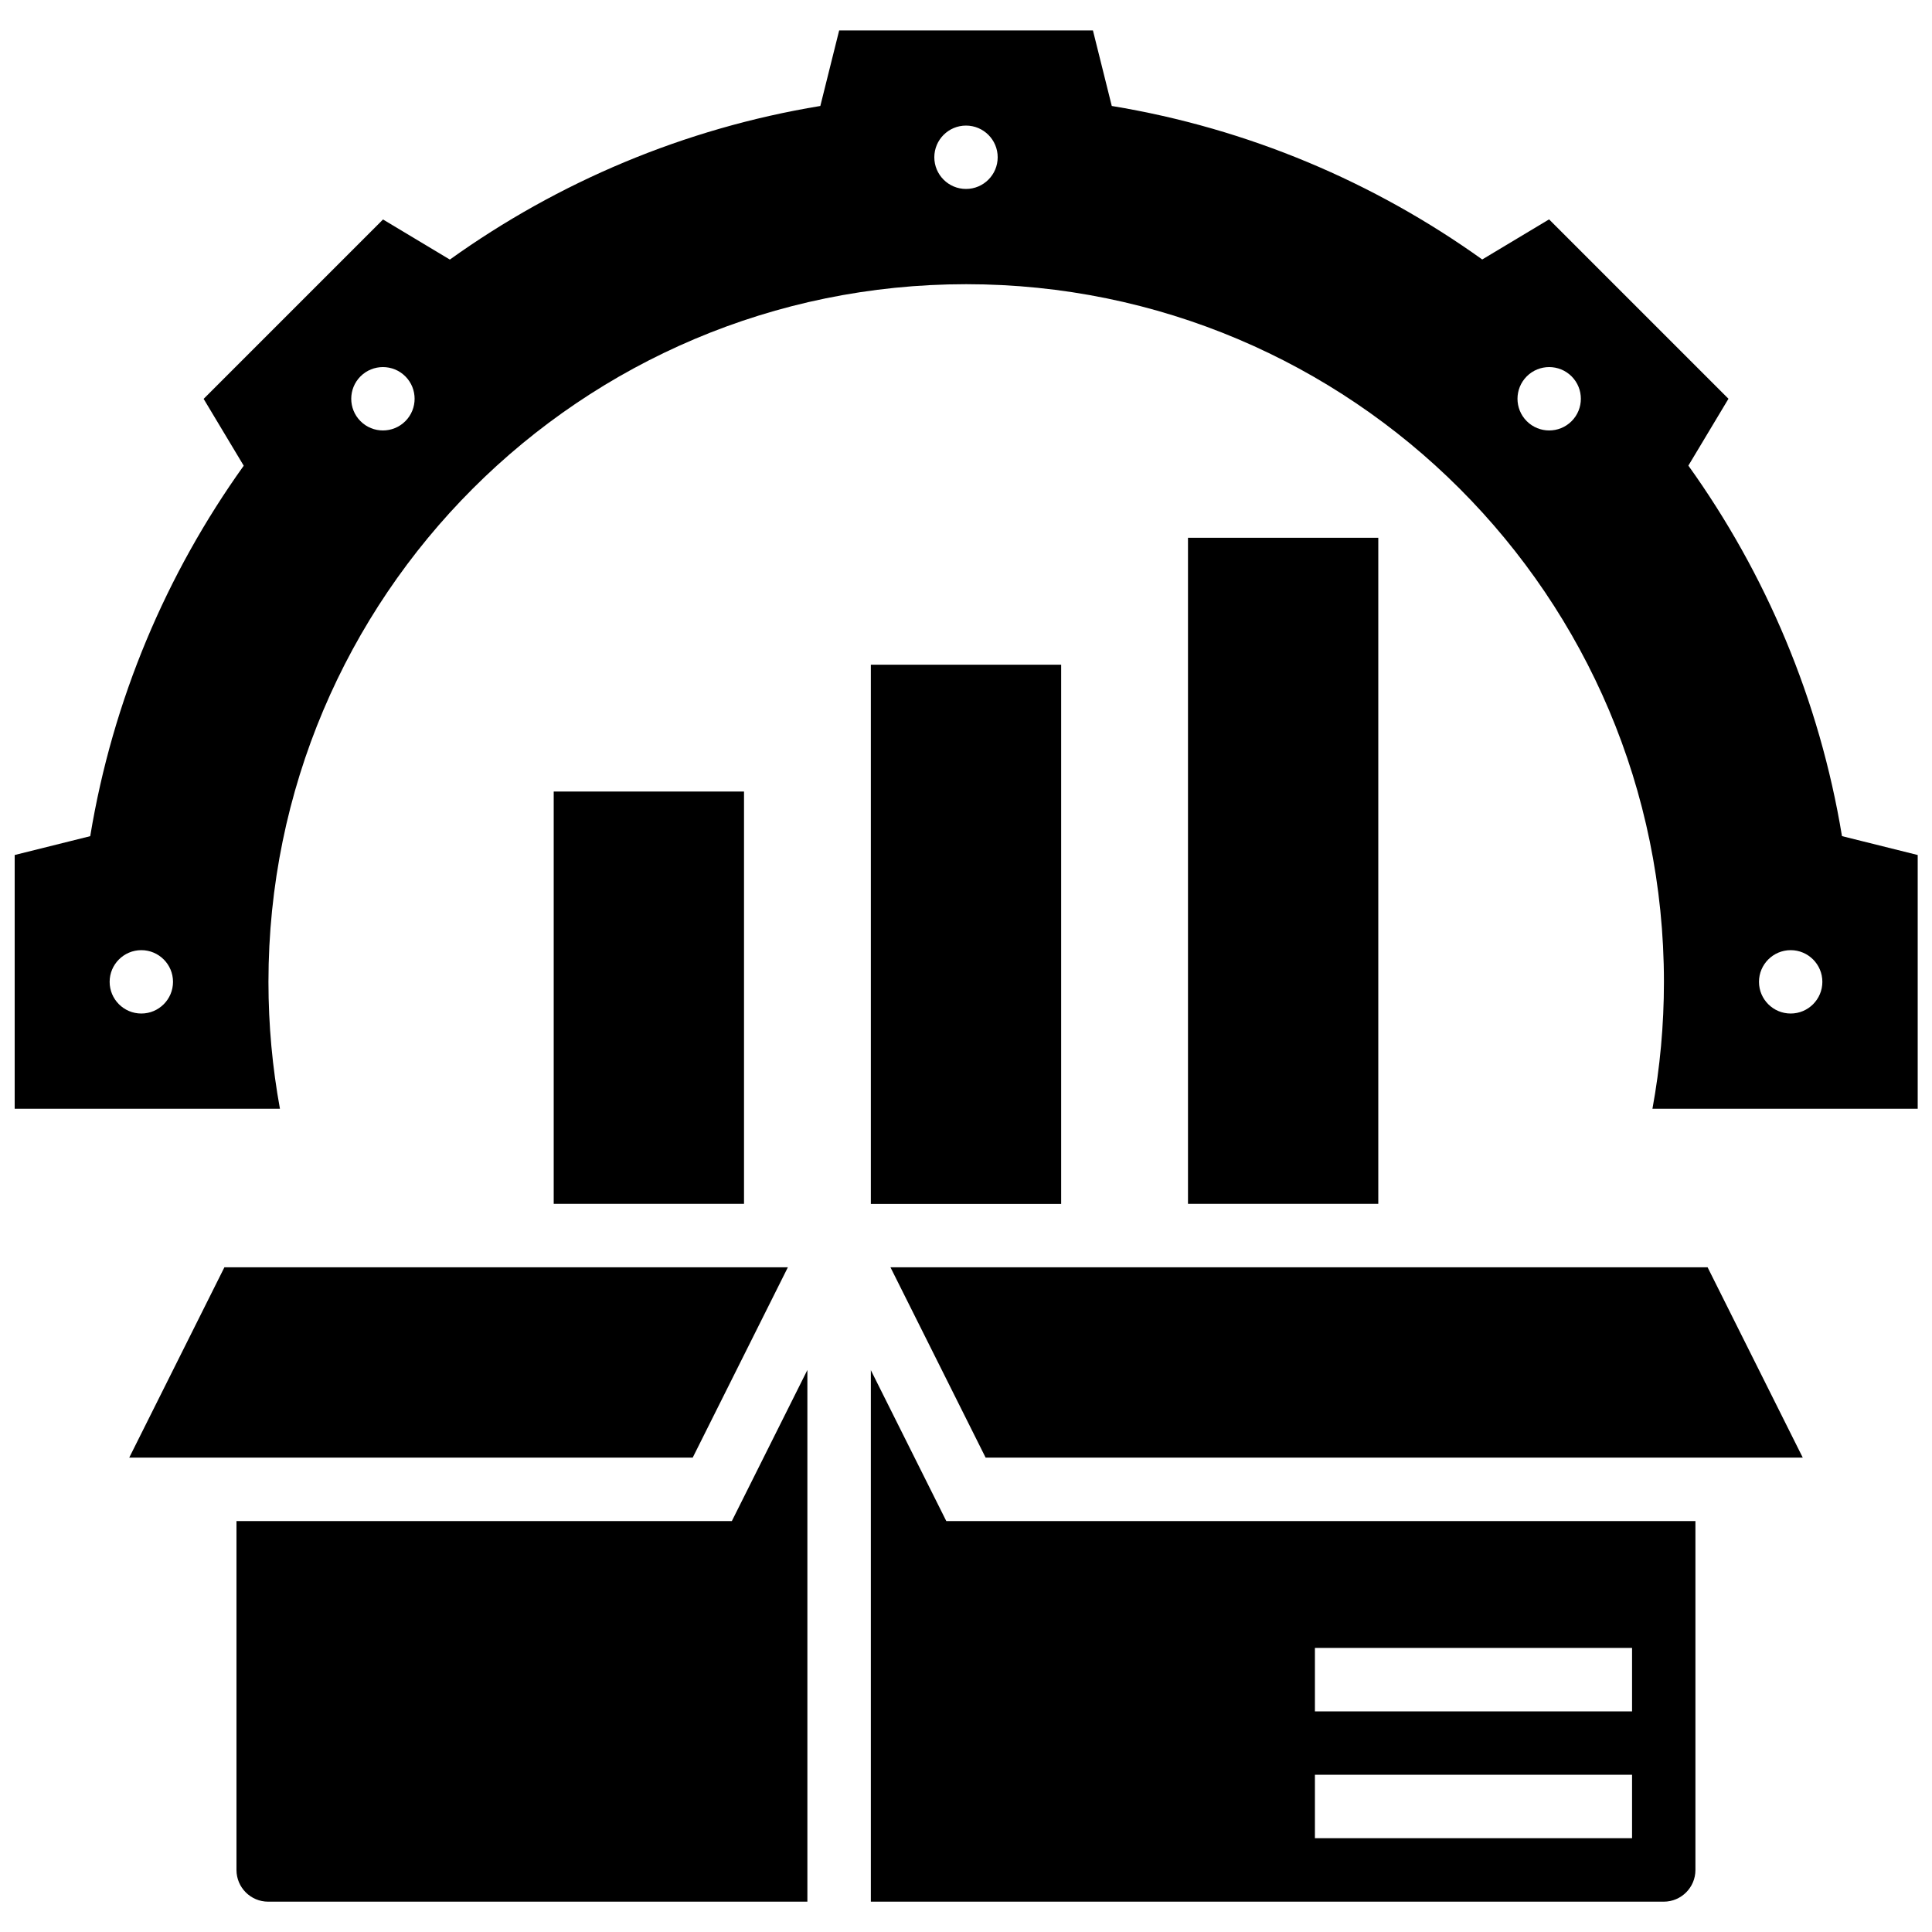 <svg xmlns="http://www.w3.org/2000/svg" id="Layer_1" viewBox="0 0 200 200"><path d="M190.68,86.55c-2.33-14.13-7.89-27.17-15.9-38.35l4.15-6.92-18.57-18.57-6.92,4.15c-11.18-8-24.21-13.56-38.35-15.89l-1.95-7.82h-26.27l-1.95,7.82c-14.13,2.33-27.17,7.89-38.35,15.9l-6.92-4.15-18.57,18.57,4.15,6.92c-8,11.18-13.56,24.21-15.89,38.35l-7.82,1.95v26.27h27.46c-.78-4.26-1.19-8.65-1.19-13.13,0-39.89,32.34-72.23,72.23-72.23s72.23,32.34,72.23,72.23c0,4.49-.41,8.87-1.19,13.13h27.46v-26.27l-7.82-1.95ZM14.63,104.92c-1.81,0-3.28-1.47-3.28-3.28s1.47-3.28,3.28-3.28,3.28,1.47,3.28,3.28-1.47,3.28-3.28,3.28ZM41.96,43.6c-1.28,1.28-3.36,1.28-4.64,0-1.28-1.28-1.28-3.36,0-4.64,1.28-1.28,3.36-1.28,4.64,0,1.28,1.28,1.28,3.36,0,4.64ZM100,19.56c-1.81,0-3.28-1.47-3.28-3.28s1.47-3.28,3.28-3.28,3.28,1.47,3.28,3.28-1.47,3.28-3.28,3.28ZM162.69,43.6c-1.28,1.28-3.36,1.28-4.64,0-1.28-1.28-1.28-3.36,0-4.64,1.28-1.28,3.36-1.28,4.64,0s1.28,3.36,0,4.64ZM185.37,104.92c-1.81,0-3.28-1.47-3.28-3.28s1.47-3.28,3.28-3.28,3.28,1.47,3.28,3.28-1.47,3.28-3.28,3.28Z"></path><path d="M13.38,150.89h58.33l9.85-19.7H23.23l-9.85,19.7Z"></path><path d="M24.48,157.46v36.12c0,1.81,1.47,3.28,3.28,3.28h55.82v-55.04l-7.82,15.64H24.48Z"></path><path d="M90.15,141.82v55.04h82.08c1.81,0,3.28-1.47,3.28-3.28v-36.12h-77.55l-7.82-15.64ZM136.12,170.59h32.83v6.57h-32.83v-6.57ZM136.12,183.72h32.83v6.57h-32.83v-6.57Z"></path><path d="M92.18,131.19l9.85,19.7h84.59l-9.85-19.7h-84.59Z"></path><path d="M57.32,81.94h19.7v42.68h-19.7v-42.68Z"></path><path d="M90.15,68.81h19.7v55.82h-19.7v-55.82Z"></path><path d="M122.98,55.67h19.7v68.95h-19.7V55.67Z"></path></svg>